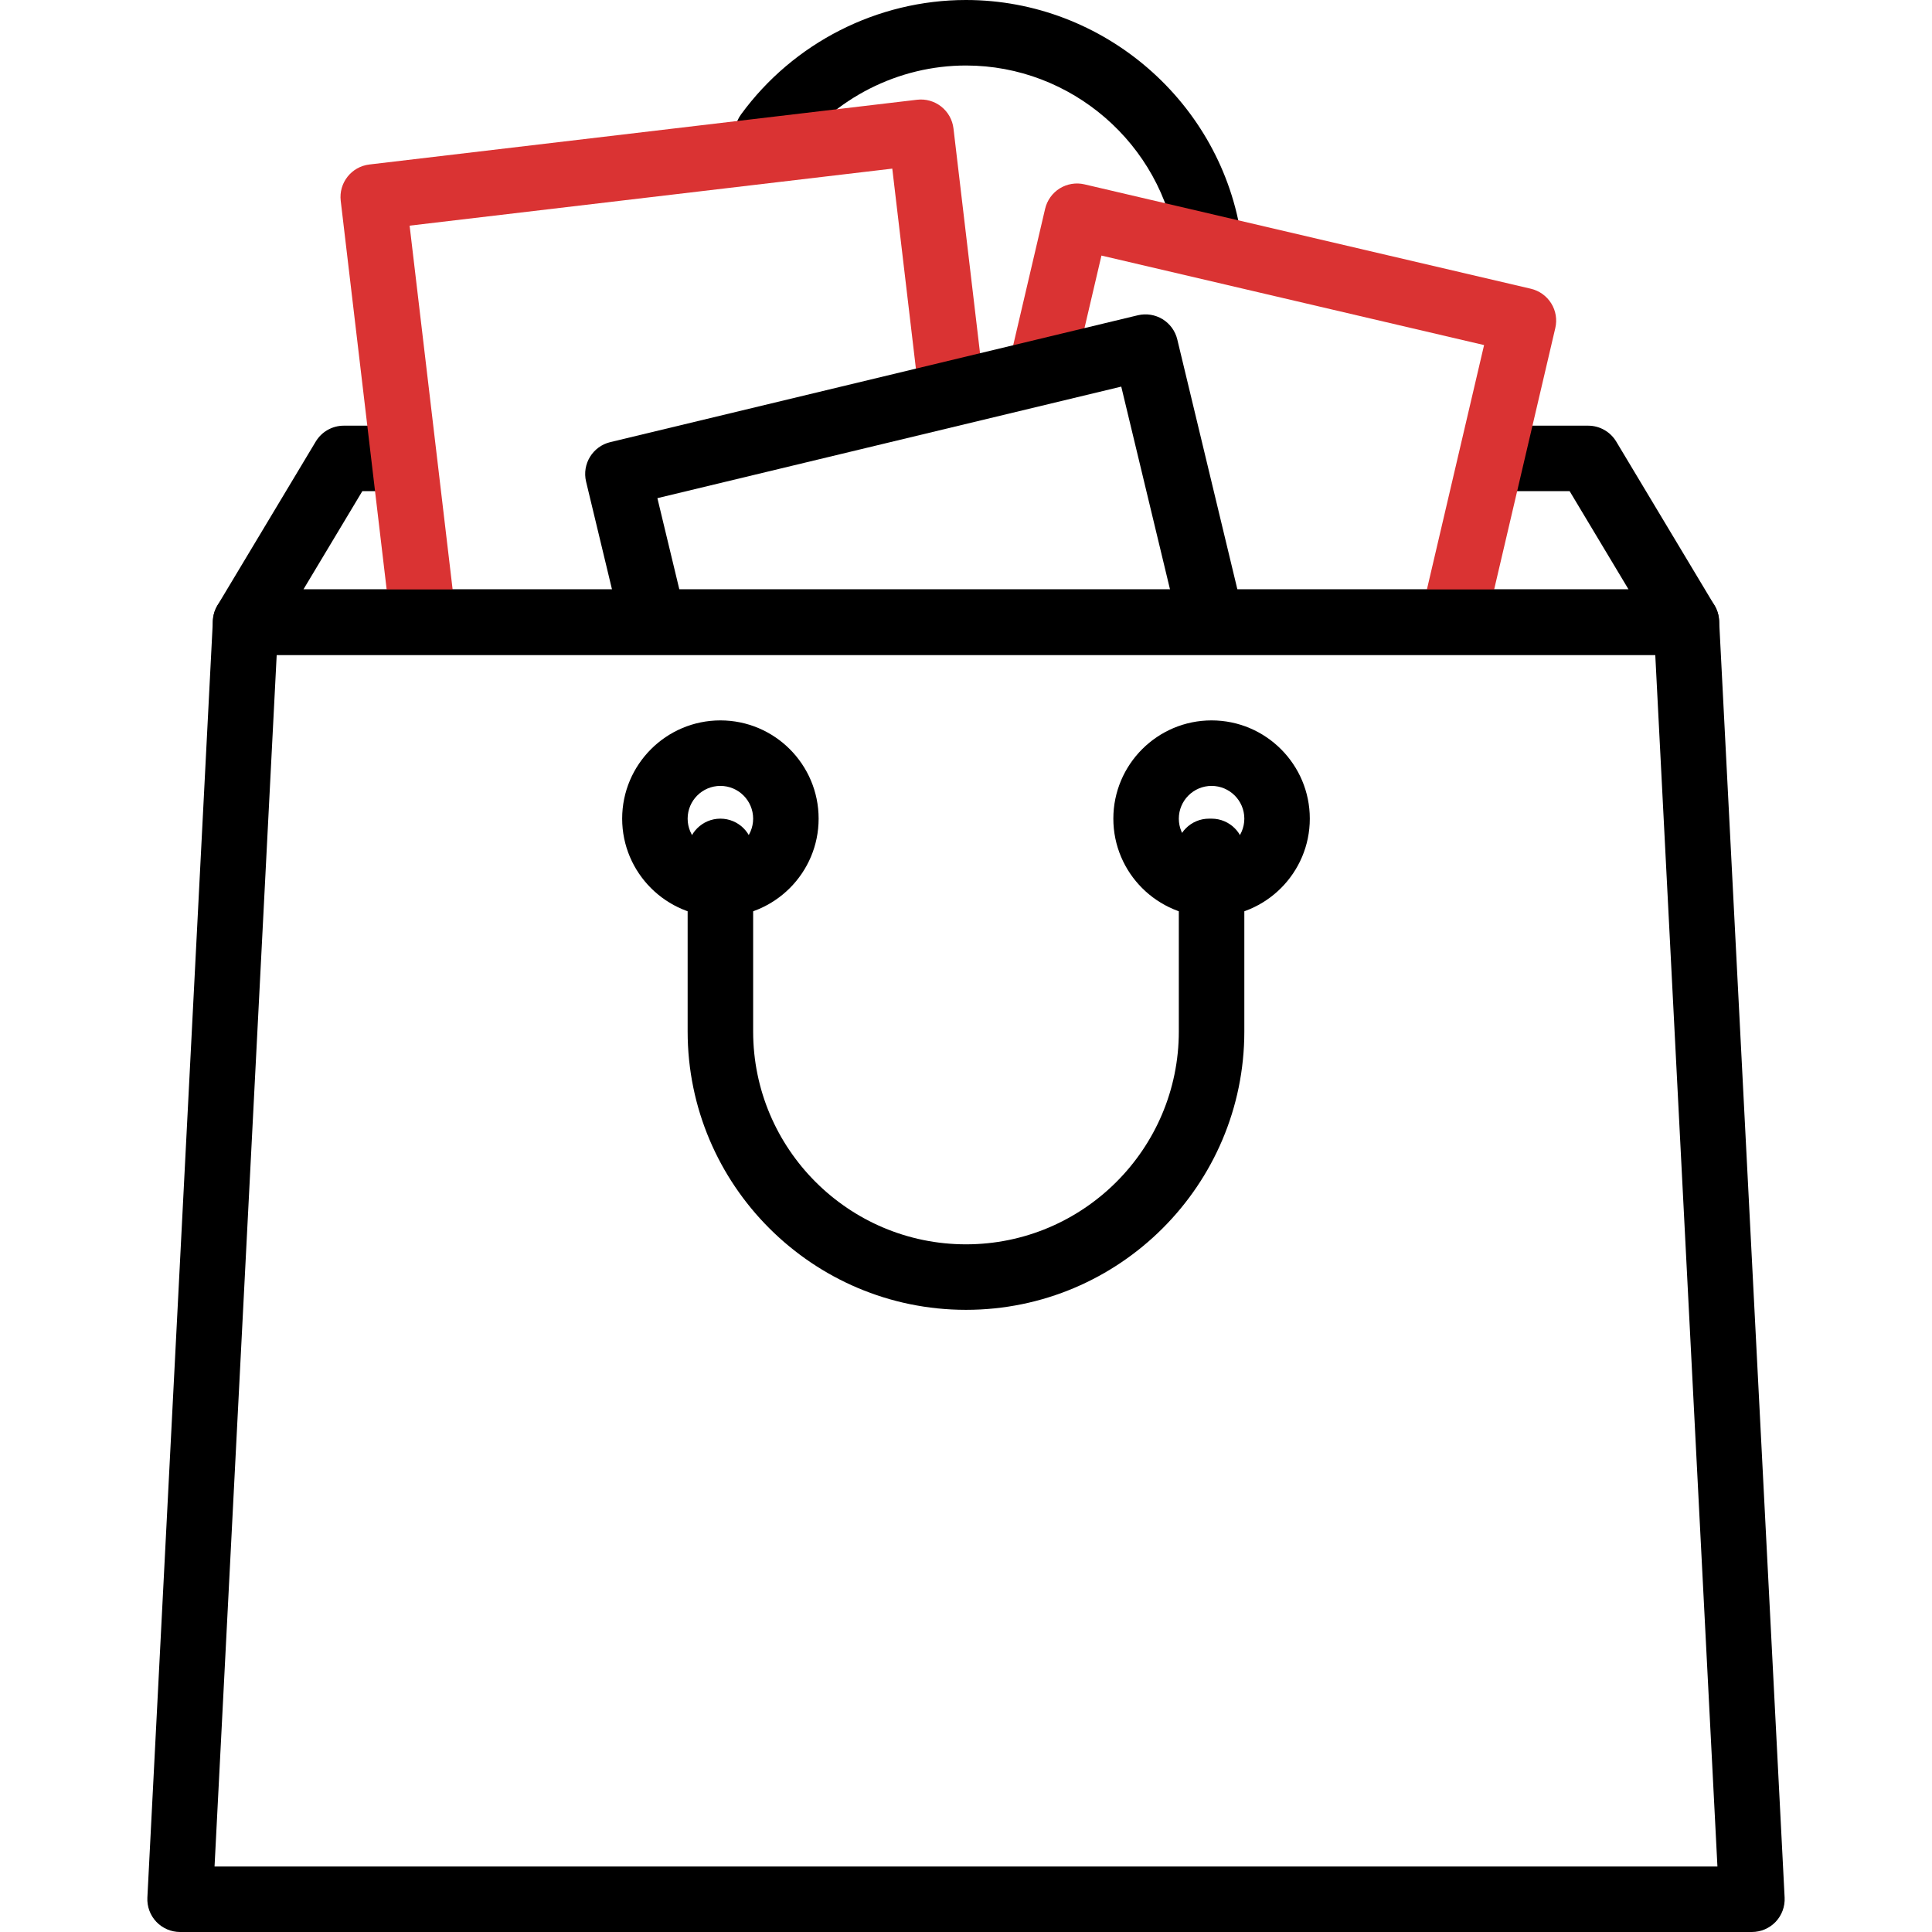<svg width="64" height="64" viewBox="0 0 64 64" fill="none" xmlns="http://www.w3.org/2000/svg">
<path d="M41.127 7.908C40.484 3.4 36.559 0 31.999 0C29.067 0 26.282 1.415 24.55 3.787C24.196 4.271 24.302 4.949 24.786 5.303C25.268 5.655 25.948 5.551 26.301 5.066C27.627 3.253 29.756 2.17 31.999 2.17C35.487 2.17 38.487 4.769 38.979 8.214C39.056 8.756 39.521 9.146 40.052 9.146C40.102 9.146 40.154 9.142 40.206 9.135C40.799 9.051 41.211 8.501 41.127 7.908Z" fill="black"/>
<path d="M56.794 20.052L53.54 14.628C53.344 14.301 52.991 14.101 52.609 14.101H49.491C48.892 14.101 48.406 14.587 48.406 15.186C48.406 15.785 48.892 16.27 49.491 16.27H51.996L53.948 19.525H10.051L12.003 16.27H13.152C13.751 16.27 14.237 15.785 14.237 15.186C14.237 14.587 13.751 14.101 13.152 14.101H11.389C11.008 14.101 10.655 14.301 10.459 14.628L7.205 20.052C7.004 20.387 6.999 20.805 7.191 21.145C7.383 21.485 7.744 21.695 8.135 21.695H55.864C56.255 21.695 56.615 21.485 56.808 21.145C57 20.805 56.995 20.387 56.794 20.052Z" fill="black"/>
<path d="M51.387 10.05C51.235 9.805 50.992 9.631 50.712 9.565L35.925 6.107C35.645 6.041 35.35 6.09 35.105 6.241C34.861 6.393 34.687 6.636 34.621 6.916L33.506 11.683C33.37 12.266 33.732 12.85 34.316 12.986C34.899 13.122 35.483 12.76 35.619 12.176L36.487 8.466L49.162 11.431L47.17 19.946C47.033 20.529 47.396 21.113 47.979 21.249C48.063 21.268 48.146 21.277 48.228 21.277C48.72 21.277 49.166 20.94 49.282 20.44L51.521 10.869C51.587 10.589 51.539 10.294 51.387 10.05Z" fill="#DA3333"/>
<path d="M32.573 12.614L31.585 4.254C31.551 3.969 31.405 3.708 31.179 3.53C30.953 3.352 30.667 3.27 30.38 3.304L12.237 5.449C11.642 5.519 11.217 6.058 11.287 6.653L12.935 20.596C13.001 21.148 13.469 21.554 14.011 21.554C14.053 21.554 14.097 21.551 14.14 21.546C14.735 21.476 15.16 20.937 15.09 20.341L13.569 7.475L29.558 5.586L30.418 12.868C30.489 13.463 31.025 13.886 31.623 13.818C32.218 13.748 32.643 13.209 32.573 12.614Z" fill="#DA3333"/>
<path d="M41.152 20.198L38.999 11.244C38.932 10.965 38.756 10.723 38.511 10.573C38.266 10.424 37.972 10.377 37.691 10.444L20.216 14.646C19.634 14.786 19.275 15.372 19.415 15.955L20.491 20.43C20.631 21.013 21.217 21.372 21.799 21.231C22.382 21.091 22.74 20.505 22.6 19.923L21.777 16.502L37.143 12.807L39.042 20.706C39.162 21.203 39.606 21.537 40.096 21.537C40.18 21.537 40.266 21.527 40.351 21.506C40.934 21.366 41.292 20.78 41.152 20.198Z" fill="black"/>
<path d="M56.948 20.555C56.918 19.978 56.442 19.526 55.864 19.526H8.136C7.558 19.526 7.082 19.978 7.052 20.555L4.882 62.86C4.867 63.157 4.974 63.447 5.179 63.663C5.384 63.878 5.668 64 5.966 64H58.033C58.331 64 58.615 63.878 58.821 63.663C59.025 63.447 59.133 63.157 59.118 62.86L56.948 20.555ZM7.107 61.83L9.166 21.695H54.833L56.892 61.83H7.107Z" fill="black"/>
<path d="M40.135 23.864C38.34 23.864 36.881 25.324 36.881 27.119C36.881 28.913 38.34 30.373 40.135 30.373C41.93 30.373 43.389 28.913 43.389 27.119C43.389 25.324 41.93 23.864 40.135 23.864ZM40.135 28.203C39.537 28.203 39.05 27.717 39.05 27.119C39.05 26.521 39.537 26.034 40.135 26.034C40.733 26.034 41.22 26.521 41.22 27.119C41.22 27.717 40.733 28.203 40.135 28.203Z" fill="black"/>
<path d="M23.864 23.864C22.07 23.864 20.61 25.324 20.61 27.119C20.61 28.913 22.07 30.373 23.864 30.373C25.659 30.373 27.118 28.913 27.118 27.119C27.118 25.324 25.659 23.864 23.864 23.864ZM23.864 28.203C23.266 28.203 22.779 27.717 22.779 27.119C22.779 26.521 23.266 26.034 23.864 26.034C24.462 26.034 24.949 26.521 24.949 27.119C24.949 27.717 24.462 28.203 23.864 28.203Z" fill="black"/>
<path d="M40.135 27.119H40.051C39.453 27.119 38.967 27.604 38.967 28.203C38.967 28.351 38.996 28.493 39.05 28.621V34.169C39.05 38.057 35.887 41.22 32 41.22C28.112 41.22 24.949 38.057 24.949 34.169V28.203C24.949 27.605 24.463 27.119 23.864 27.119C23.265 27.119 22.779 27.605 22.779 28.203V34.169C22.779 39.254 26.915 43.39 32 43.39C37.084 43.39 41.22 39.254 41.22 34.169V28.203C41.22 27.605 40.734 27.119 40.135 27.119Z" fill="black"/>
</svg>
